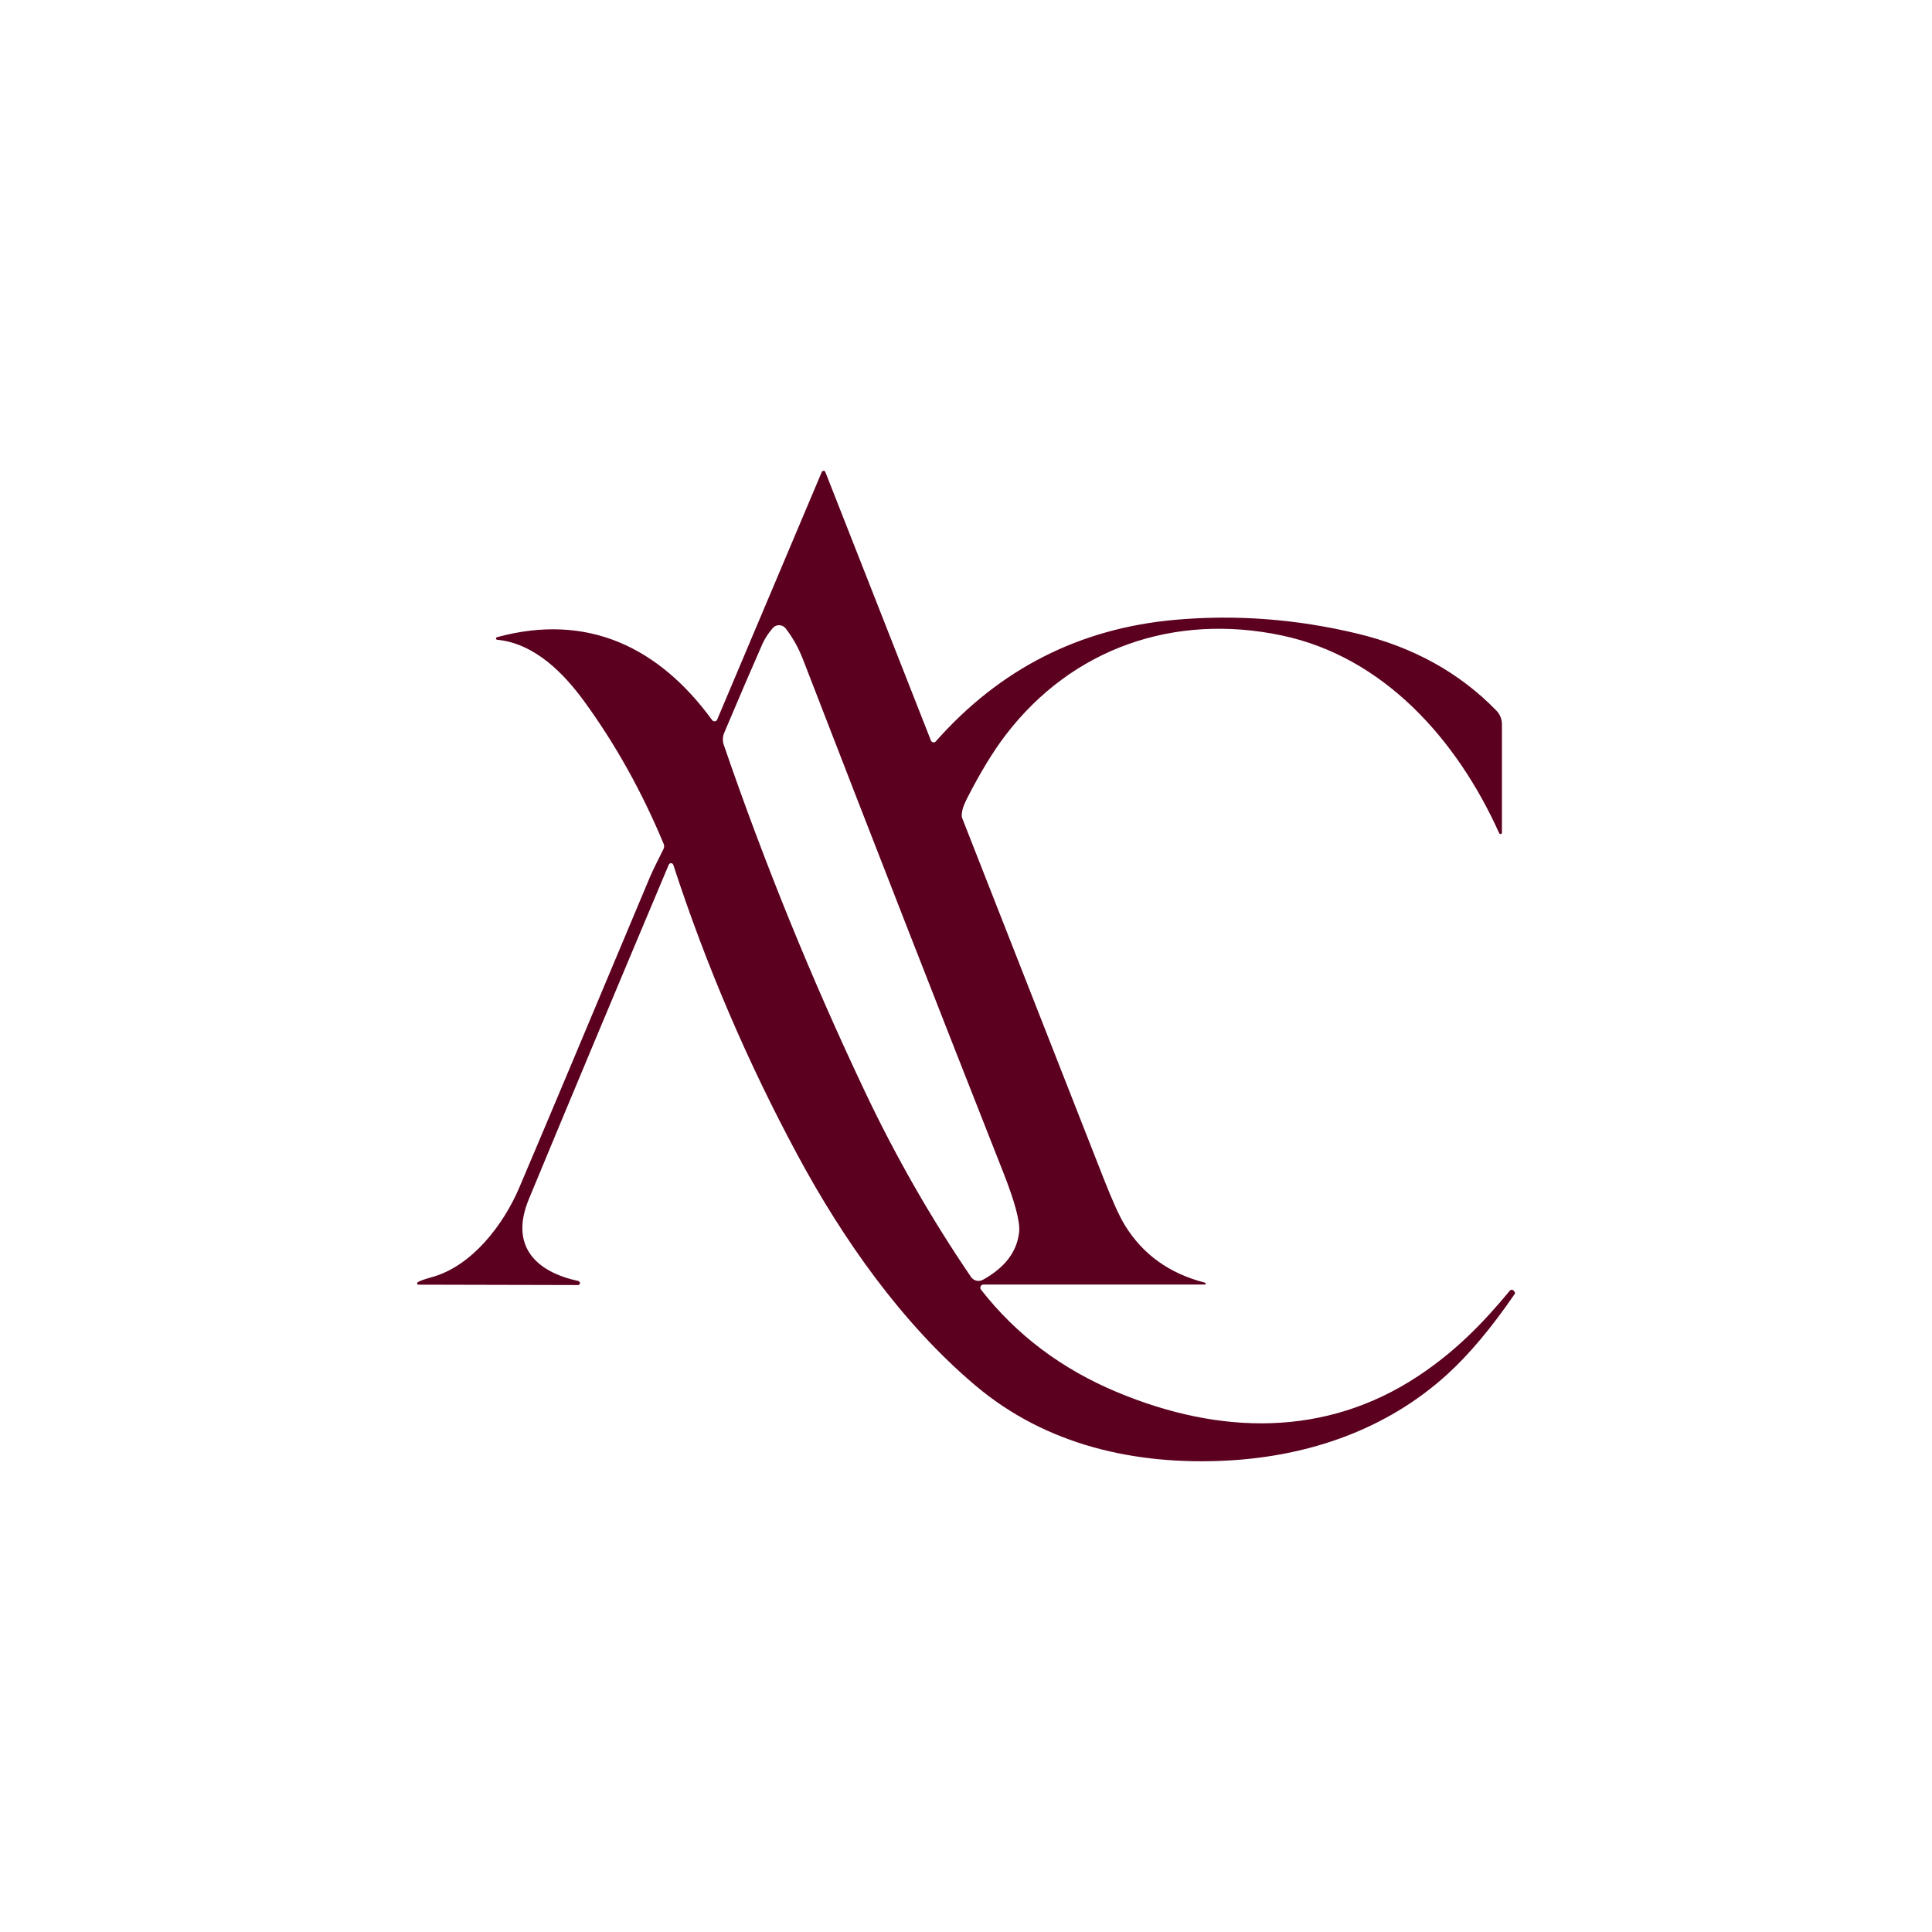 <svg xmlns="http://www.w3.org/2000/svg" id="Capa_1" data-name="Capa 1" viewBox="0 0 512 512"><defs><style>      .cls-1 {        fill: #5b001f;      }    </style></defs><path class="cls-1" d="M319.19,340.42h-58.57c-.45,0-.83.37-.83.82,0,.18.06.36.17.51,9.36,12.01,21.42,21.09,36.21,27.24,27.13,11.3,55.14,11.9,79.63-4.3,9.68-6.39,17.06-13.86,24.35-22.68.22-.26.6-.3.86-.08.03.02.05.04.07.07l.28.34c.15.16.17.4.04.59-6.1,8.9-12.05,16-17.87,21.29-16.02,14.59-36.55,21.64-58.03,22.83-24.63,1.35-48.34-4.09-67.03-19.9-19.6-16.56-35.16-38.89-47-60.84-13.33-24.73-24.34-50.44-33.04-77.12-.11-.34-.47-.52-.81-.41-.18.06-.32.19-.39.36-14.57,34.59-26.93,64.14-37.08,88.64-5.12,12.37,1.77,19.25,13.06,21.68.31.07.52.37.49.7h0c-.08.24-.28.39-.52.39l-42.29-.1c-.19,0-.36-.14-.36-.33,0-.12.05-.23.14-.29.41-.33,1.68-.79,3.81-1.38,10.67-2.95,18.99-13.99,23.11-23.67,6.08-14.28,17.62-41.71,34.63-82.3.61-1.43,1.81-3.93,3.62-7.5.2-.4.22-.87.06-1.28-5.7-13.73-12.7-26.31-21-37.73-5.29-7.27-13.04-15.46-23.15-16.43-.19-.02-.33-.19-.31-.38.01-.14.12-.26.26-.3,24.06-6.55,42.96,2.69,57.04,21.99.25.34.73.42,1.07.17.11-.08.2-.19.25-.32l27.73-65.64c.11-.25.41-.36.67-.25.12.05.21.15.26.26l27.98,71.17c.16.4.61.6,1.01.44.11-.04.21-.11.29-.21,16.97-19.2,38.09-29.94,63.38-32.21,16.1-1.44,32.23-.22,48.37,3.66,14.76,3.55,27.03,10.34,36.81,20.39.94.97,1.47,2.26,1.47,3.62v28.75c-.01.21-.19.37-.39.36-.13,0-.26-.08-.32-.2-11.2-24.92-30.73-46.83-57.76-52.47-28.32-5.92-55.39,3.3-73.08,26.45-3.33,4.37-6.76,10.01-10.28,16.92-.97,1.91-1.41,3.45-1.31,4.64,0,.14.04.28.1.42,19.29,49.12,31.82,81.04,37.59,95.77,2.3,5.85,4.15,9.91,5.56,12.19,4.77,7.72,11.83,12.77,21.18,15.15.15.05.23.2.18.35-.04.11-.13.19-.25.19ZM260.46,339.17c5.85-3.23,9.05-7.44,9.62-12.64.3-2.69-1.1-7.97-4.2-15.83-16.78-42.52-34.47-87.82-53.06-135.9-1.2-3.11-2.74-5.86-4.62-8.27-.75-.96-2.14-1.13-3.1-.38-.11.09-.22.19-.31.3-1.19,1.37-2.09,2.75-2.71,4.13-2.66,6.03-6.05,13.9-10.15,23.61-.43,1.02-.47,2.18-.11,3.24,10.8,31.43,23.26,62.04,37.39,91.85,8.17,17.24,17.55,33.62,28.12,49.13.7,1.02,2.05,1.35,3.13.75Z"></path></svg>